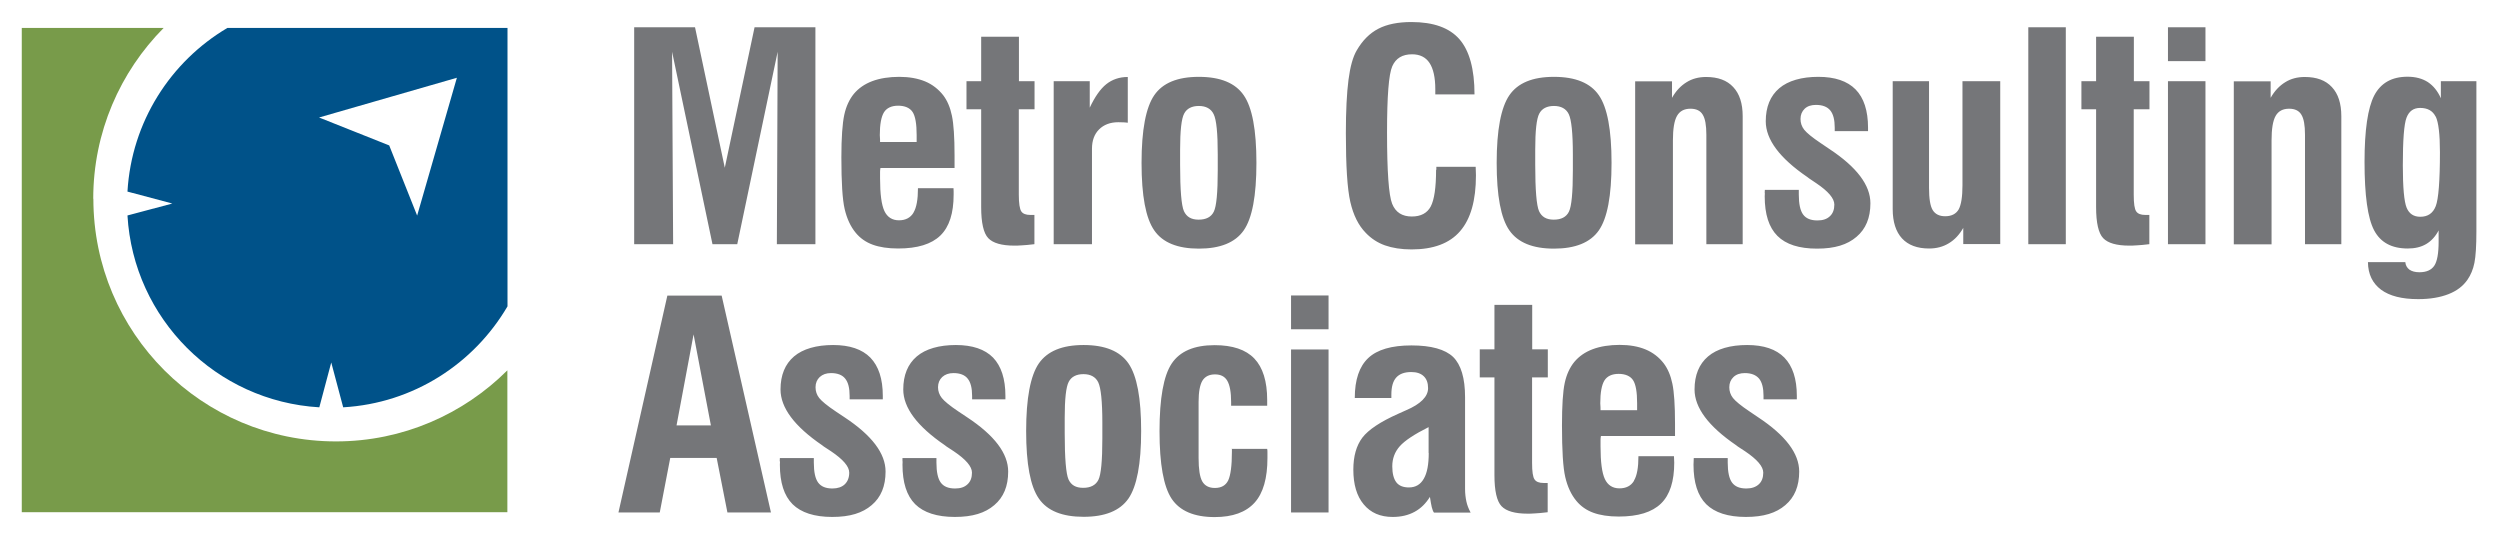 <?xml version="1.0" encoding="UTF-8"?> <svg xmlns="http://www.w3.org/2000/svg" id="Layer_1" data-name="Layer 1" viewBox="0 0 190.64 40.85"><defs><style> .cls-1 { fill: #757679; } .cls-2 { fill: #789b4a; } .cls-3 { fill: #005289; } </style></defs><g><path class="cls-2" d="M7.11,15.16c0-5.08,2.05-9.68,5.37-13.03H1.66v36.93h37.03v-10.82c-3.35,3.34-7.97,5.42-13.07,5.42-10.22,0-18.5-8.28-18.5-18.5"></path><path class="cls-3" d="M29.68,11.09l-5.35-2.13,10.51-3.03-3.03,10.51-2.13-5.35ZM17.34,2.13c-4.33,2.56-7.31,7.16-7.62,12.48l3.42.91-3.42.91c.23,3.94,1.92,7.48,4.54,10.1,2.61,2.61,6.16,4.3,10.09,4.53l.91-3.42.91,3.42c5.36-.31,9.97-3.33,12.53-7.7V2.13h-21.35Z"></path></g><g><path class="cls-1" d="M129.15,35.19c0,.11-.01.19-.01.24,0,1.37.32,2.37.97,3.02.65.64,1.66.97,3.02.97s2.31-.3,3.01-.9c.71-.6,1.06-1.45,1.06-2.56,0-1.38-1.04-2.76-3.13-4.14-.29-.19-.51-.34-.65-.44-.66-.44-1.08-.79-1.27-1.03-.19-.24-.28-.52-.28-.82,0-.32.11-.58.32-.78.21-.2.5-.3.86-.3.49,0,.85.14,1.09.42.23.28.34.72.34,1.32v.26h2.54v-.26c0-1.3-.32-2.27-.95-2.92-.63-.64-1.57-.96-2.84-.96s-2.3.29-2.98.87c-.68.58-1.03,1.42-1.03,2.52,0,1.39,1.06,2.81,3.17,4.25l.13.1c.13.09.31.21.55.36.92.62,1.39,1.16,1.39,1.63,0,.38-.11.68-.34.89s-.54.32-.95.32c-.51,0-.87-.15-1.09-.45-.22-.3-.33-.81-.33-1.52v-.35h-2.59c0,.06,0,.14-.01.25M124.6,36.67c-.23.38-.6.57-1.11.57s-.89-.24-1.11-.71c-.22-.47-.33-1.3-.33-2.48,0-.23,0-.4,0-.5s.01-.2.03-.3h5.65v-.95c0-1.4-.07-2.41-.2-3.03-.13-.63-.35-1.15-.66-1.56-.36-.47-.83-.83-1.38-1.06-.55-.23-1.22-.35-1.98-.35s-1.48.11-2.06.33c-.58.22-1.04.54-1.4.97-.34.42-.59.95-.73,1.6-.14.65-.21,1.73-.21,3.24,0,1.9.08,3.21.25,3.94.17.73.45,1.34.85,1.82.34.41.77.71,1.29.9.52.19,1.17.29,1.94.29,1.47,0,2.54-.33,3.22-.99.68-.66,1.01-1.7,1.01-3.12,0-.05,0-.13-.01-.24,0-.11-.01-.19-.01-.25h-2.71c0,.86-.11,1.48-.34,1.86M122.03,30.76c0-.83.11-1.41.32-1.75.21-.33.58-.5,1.08-.5s.89.16,1.1.48c.21.32.31.91.31,1.76v.53h-2.79c0-.11,0-.29-.02-.53M116.84,28.78h1.19v-2.14h-1.19v-3.39h-2.88v3.39h-1.12v2.14h1.12v7.45c0,1.2.18,1.99.54,2.37.36.38,1.03.57,1.99.57.14,0,.33,0,.56-.02.23-.01.56-.04.97-.09v-2.23s-.08,0-.12,0c-.05,0-.11,0-.19,0-.34,0-.57-.09-.69-.27-.13-.18-.19-.6-.19-1.27v-6.53ZM112.14,39.08c-.15-.28-.26-.56-.32-.84-.06-.28-.1-.6-.1-.94v-7.01c0-1.46-.31-2.48-.91-3.07-.61-.58-1.67-.88-3.18-.88s-2.61.32-3.29.96c-.68.64-1.03,1.65-1.03,3.05h2.79v-.25c0-.6.12-1.03.37-1.31.25-.28.63-.42,1.15-.42.42,0,.73.11.95.32.22.21.33.51.33.91,0,.64-.56,1.21-1.69,1.69-.25.11-.44.19-.58.26-1.37.61-2.28,1.22-2.74,1.82-.46.61-.69,1.42-.69,2.44,0,1.13.26,2.02.79,2.65.53.64,1.26.96,2.21.96.64,0,1.19-.13,1.67-.39.48-.26.86-.64,1.17-1.14.05.34.1.6.14.78.05.19.1.33.17.42h2.79ZM108.95,34.54c0,.87-.12,1.53-.38,1.97-.25.44-.63.66-1.13.66-.44,0-.76-.13-.96-.39-.2-.26-.31-.67-.31-1.22,0-.59.19-1.1.57-1.53.38-.43,1.12-.92,2.2-1.46v1.98ZM101.31,26.65h-2.86v12.43h2.86v-12.43ZM101.31,22.53h-2.86v2.58h2.86v-2.58ZM93.94,34.19v.27c0,1.06-.1,1.78-.28,2.17-.19.39-.53.58-1.02.58-.45,0-.77-.17-.96-.5-.19-.34-.28-.93-.28-1.78v-4.29c0-.75.1-1.29.29-1.61.2-.32.52-.48.96-.48s.75.16.94.49c.19.33.29.87.29,1.62v.28h2.75v-.44c0-1.42-.33-2.48-.98-3.16-.65-.68-1.66-1.02-3.03-1.02-1.56,0-2.65.47-3.27,1.4-.62.93-.93,2.65-.93,5.16s.31,4.23.93,5.16c.62.92,1.71,1.39,3.27,1.39,1.38,0,2.39-.37,3.05-1.1.66-.73.98-1.87.98-3.41,0-.19,0-.33,0-.42,0-.1,0-.19-.02-.27h-2.71ZM79.22,38.02c.64.93,1.78,1.39,3.41,1.39s2.77-.46,3.42-1.39c.64-.93.97-2.64.97-5.15s-.32-4.22-.97-5.16c-.64-.93-1.78-1.4-3.42-1.4s-2.76.47-3.41,1.4c-.64.93-.97,2.65-.97,5.16s.32,4.22.97,5.15M81.19,31.88c0-1.46.1-2.38.31-2.77.2-.38.58-.58,1.12-.58s.93.21,1.13.63c.2.42.31,1.44.31,3.07v1.21c0,1.7-.1,2.75-.3,3.15-.2.4-.59.61-1.16.61s-.92-.21-1.12-.64c-.19-.43-.29-1.61-.29-3.53v-1.15ZM68.83,35.19c0,.11-.01.19-.01.24,0,1.37.32,2.37.97,3.02.65.64,1.66.97,3.02.97s2.31-.3,3.01-.9c.71-.6,1.06-1.45,1.06-2.56,0-1.38-1.04-2.76-3.13-4.14-.29-.19-.51-.34-.66-.44-.66-.44-1.08-.79-1.27-1.03-.19-.24-.29-.52-.29-.82,0-.32.11-.58.32-.78.22-.2.5-.3.86-.3.49,0,.86.14,1.08.42.23.28.34.72.34,1.32v.26h2.54v-.26c0-1.3-.32-2.27-.94-2.92-.63-.64-1.58-.96-2.84-.96s-2.3.29-2.98.87c-.68.58-1.03,1.42-1.03,2.52,0,1.39,1.06,2.81,3.17,4.25l.13.1c.13.09.31.21.55.36.92.62,1.39,1.16,1.39,1.63,0,.38-.11.68-.34.89-.23.22-.54.32-.95.32-.51,0-.87-.15-1.09-.45-.22-.3-.33-.81-.33-1.52v-.35h-2.59c0,.06,0,.14,0,.25M59.48,35.19c0,.11-.01.19-.01.24,0,1.37.32,2.37.97,3.02.65.64,1.66.97,3.02.97s2.31-.3,3.01-.9c.71-.6,1.06-1.45,1.06-2.56,0-1.38-1.04-2.76-3.13-4.14-.29-.19-.5-.34-.66-.44-.66-.44-1.08-.79-1.27-1.03-.19-.24-.28-.52-.28-.82,0-.32.11-.58.32-.78.22-.2.5-.3.86-.3.49,0,.86.14,1.08.42.23.28.34.72.34,1.32v.26h2.53v-.26c0-1.3-.32-2.27-.95-2.92-.63-.64-1.58-.96-2.84-.96s-2.3.29-2.98.87c-.68.58-1.03,1.42-1.03,2.52,0,1.39,1.06,2.81,3.17,4.25l.13.1c.13.09.31.21.55.36.92.62,1.39,1.16,1.39,1.63,0,.38-.12.68-.34.89s-.54.32-.94.32c-.51,0-.87-.15-1.09-.45-.22-.3-.33-.81-.33-1.52v-.35h-2.59c0,.06,0,.14-.01.25M50.31,39.08l.8-4.16h3.54l.82,4.16h3.32l-3.76-16.54h-4.14l-3.73,16.54h3.15ZM52.89,25.5l1.32,6.94h-2.62l1.3-6.94Z"></path><path class="cls-1" d="M185.74,8.89c.21.44.32,1.34.32,2.72,0,2.2-.11,3.57-.32,4.11-.21.54-.6.81-1.18.81-.5,0-.85-.23-1.04-.69-.19-.46-.29-1.53-.29-3.22,0-1.93.09-3.14.28-3.64.19-.5.53-.75,1.04-.75.57,0,.96.22,1.18.66M188.86,6.19h-2.73v1.3c-.24-.54-.57-.95-.99-1.23-.42-.27-.94-.41-1.55-.41-1.2,0-2.04.48-2.54,1.43-.49.95-.74,2.64-.74,5.06,0,2.55.24,4.29.73,5.22s1.34,1.39,2.57,1.39c.54,0,1.01-.11,1.4-.34s.71-.58.95-1.04v.86c0,.89-.11,1.5-.33,1.83s-.6.5-1.14.5c-.32,0-.57-.07-.76-.2-.18-.14-.29-.33-.31-.57h-2.85c.01.92.35,1.61,1,2.1.65.48,1.59.72,2.83.72.9,0,1.67-.13,2.31-.38.64-.25,1.12-.62,1.45-1.1.25-.36.43-.79.53-1.29.1-.5.15-1.31.15-2.4V6.19ZM173.22,18.62v-7.92c0-.87.1-1.49.31-1.86.21-.37.55-.55,1.03-.55.44,0,.75.15.93.45.19.3.28.81.28,1.54v8.34h2.77v-9.76c0-.97-.24-1.71-.72-2.22-.48-.52-1.17-.77-2.07-.77-.56,0-1.06.13-1.49.4-.44.27-.81.66-1.11,1.19v-1.26h-2.81v12.43h2.88ZM168.18,6.19h-2.86v12.43h2.86V6.19ZM168.18,2.08h-2.86v2.58h2.86v-2.58ZM162.72,8.33h1.19v-2.14h-1.19v-3.39h-2.88v3.39h-1.12v2.14h1.12v7.46c0,1.2.18,1.99.54,2.37s1.03.57,1.99.57c.14,0,.33,0,.56-.02.23-.01.56-.04.97-.09v-2.23s-.08,0-.12,0c-.05,0-.11,0-.19,0-.34,0-.57-.09-.69-.27-.13-.18-.19-.6-.19-1.27v-6.53ZM157.53,2.08h-2.86v16.54h2.86V2.08ZM149.65,6.19v7.94c0,.88-.1,1.49-.29,1.84-.2.34-.54.52-1.03.52-.44,0-.76-.16-.95-.47-.19-.31-.28-.88-.28-1.7V6.19h-2.77v9.76c0,.97.24,1.72.71,2.23.47.51,1.16.77,2.06.77.57,0,1.07-.13,1.51-.4.44-.26.81-.66,1.1-1.17v1.23h2.82V6.19h-2.89ZM134.58,14.73c0,.11-.01.19-.01.24,0,1.37.32,2.37.97,3.02.65.65,1.66.97,3.02.97s2.31-.3,3.01-.9c.71-.6,1.06-1.45,1.06-2.56,0-1.38-1.04-2.76-3.13-4.14-.29-.19-.5-.34-.65-.44-.66-.44-1.08-.79-1.27-1.03-.19-.24-.28-.52-.28-.82,0-.32.11-.58.32-.78.21-.2.5-.29.86-.29.49,0,.86.14,1.09.42.23.28.34.72.34,1.32v.26h2.54v-.26c0-1.3-.32-2.28-.95-2.92-.63-.64-1.58-.96-2.84-.96s-2.3.29-2.98.87c-.68.58-1.03,1.42-1.03,2.52,0,1.39,1.06,2.81,3.17,4.25l.13.1c.13.09.31.21.55.37.92.62,1.38,1.16,1.38,1.63,0,.38-.11.68-.34.89-.23.22-.54.32-.95.32-.51,0-.87-.15-1.09-.45-.22-.3-.33-.81-.33-1.52v-.36h-2.59c0,.06,0,.14-.01.25M127.57,18.62v-7.92c0-.87.1-1.49.31-1.86.21-.37.55-.55,1.03-.55.44,0,.75.15.93.45.19.3.28.81.28,1.54v8.34h2.77v-9.76c0-.97-.24-1.71-.72-2.22-.48-.52-1.17-.77-2.07-.77-.56,0-1.06.13-1.49.4-.44.27-.81.66-1.11,1.19v-1.26h-2.81v12.43h2.88ZM115.1,17.57c.65.93,1.78,1.39,3.4,1.39s2.77-.46,3.42-1.39c.65-.93.97-2.64.97-5.15s-.32-4.23-.97-5.16c-.64-.93-1.78-1.4-3.42-1.4s-2.76.47-3.4,1.4c-.64.93-.97,2.65-.97,5.16s.32,4.22.97,5.15M117.07,11.43c0-1.46.1-2.38.31-2.77.2-.38.58-.58,1.12-.58s.93.21,1.13.63.31,1.44.31,3.07v1.21c0,1.7-.1,2.75-.3,3.15-.2.41-.59.61-1.16.61s-.92-.22-1.12-.65c-.19-.43-.29-1.61-.29-3.53v-1.15ZM109.51,12.95c0,1.36-.14,2.29-.41,2.8-.27.5-.75.76-1.44.76-.74,0-1.24-.32-1.5-.97-.26-.65-.39-2.46-.39-5.44,0-2.76.13-4.44.4-5.05.27-.61.77-.91,1.51-.91.59,0,1.04.22,1.33.66.29.44.44,1.11.44,2v.4h2.99c0-1.93-.39-3.34-1.15-4.21-.76-.87-1.98-1.31-3.66-1.31-1.02,0-1.87.17-2.52.51-.66.34-1.21.89-1.65,1.65-.29.49-.5,1.24-.63,2.25s-.2,2.36-.2,4.07c0,2.49.11,4.24.34,5.24.23,1,.62,1.79,1.18,2.36.41.43.9.75,1.46.95.57.2,1.24.31,2.03.31,1.66,0,2.9-.46,3.7-1.39.81-.93,1.21-2.35,1.21-4.26,0-.08,0-.19-.01-.33,0-.14-.01-.25-.01-.32h-3v.23ZM88.02,17.57c.64.93,1.78,1.39,3.4,1.39s2.77-.46,3.42-1.39c.65-.93.97-2.64.97-5.15s-.32-4.23-.97-5.16c-.64-.93-1.78-1.4-3.42-1.4s-2.76.47-3.4,1.4c-.64.93-.97,2.65-.97,5.16s.32,4.22.97,5.15M89.99,11.43c0-1.46.1-2.38.31-2.77.2-.38.58-.58,1.12-.58s.93.21,1.13.63c.21.42.31,1.44.31,3.07v1.21c0,1.7-.1,2.75-.3,3.15-.2.41-.59.61-1.16.61s-.92-.22-1.12-.65c-.19-.43-.29-1.61-.29-3.53v-1.15ZM83.27,18.62v-7.28c0-.62.18-1.11.54-1.47.36-.36.85-.55,1.47-.55.16,0,.29,0,.4.01.11,0,.22.02.32.03v-3.49c-.64,0-1.19.19-1.64.55-.45.36-.87.96-1.26,1.79v-2.02h-2.75v12.43h2.92ZM77.7,8.33h1.19v-2.14h-1.19v-3.39h-2.88v3.39h-1.12v2.14h1.12v7.46c0,1.2.18,1.99.54,2.37.36.38,1.03.57,1.99.57.14,0,.33,0,.56-.02.23-.01.56-.04.97-.09v-2.23s-.08,0-.12,0c-.05,0-.11,0-.19,0-.34,0-.57-.09-.69-.27-.12-.18-.19-.6-.19-1.27v-6.53ZM69.66,16.22c-.23.38-.6.58-1.11.58s-.89-.24-1.11-.71c-.22-.47-.33-1.3-.33-2.48,0-.23,0-.39,0-.5,0-.1.01-.2.03-.3h5.65v-.95c0-1.4-.07-2.41-.2-3.03-.13-.63-.35-1.15-.66-1.56-.37-.47-.83-.83-1.38-1.06-.56-.23-1.22-.35-1.98-.35s-1.48.11-2.06.33c-.58.22-1.04.54-1.4.97-.34.42-.59.95-.73,1.6-.14.65-.22,1.73-.22,3.24,0,1.9.08,3.21.25,3.94.17.73.45,1.34.85,1.82.34.41.77.71,1.29.9.52.19,1.17.29,1.94.29,1.47,0,2.54-.33,3.22-.99.68-.66,1.01-1.7,1.01-3.12,0-.05,0-.13,0-.24,0-.11-.01-.19-.01-.25h-2.71c0,.86-.11,1.48-.34,1.86M67.09,10.31c0-.83.11-1.41.32-1.75.21-.33.58-.5,1.08-.5s.89.16,1.1.48c.21.32.31.91.31,1.76v.53h-2.79c0-.11,0-.29-.02-.53M51.33,18.62l-.08-14.67,3.08,14.67h1.89l3.08-14.67-.06,14.67h2.94V2.08h-4.64l-2.27,10.71-2.27-10.71h-4.64v16.54h2.95Z"></path></g></svg> 